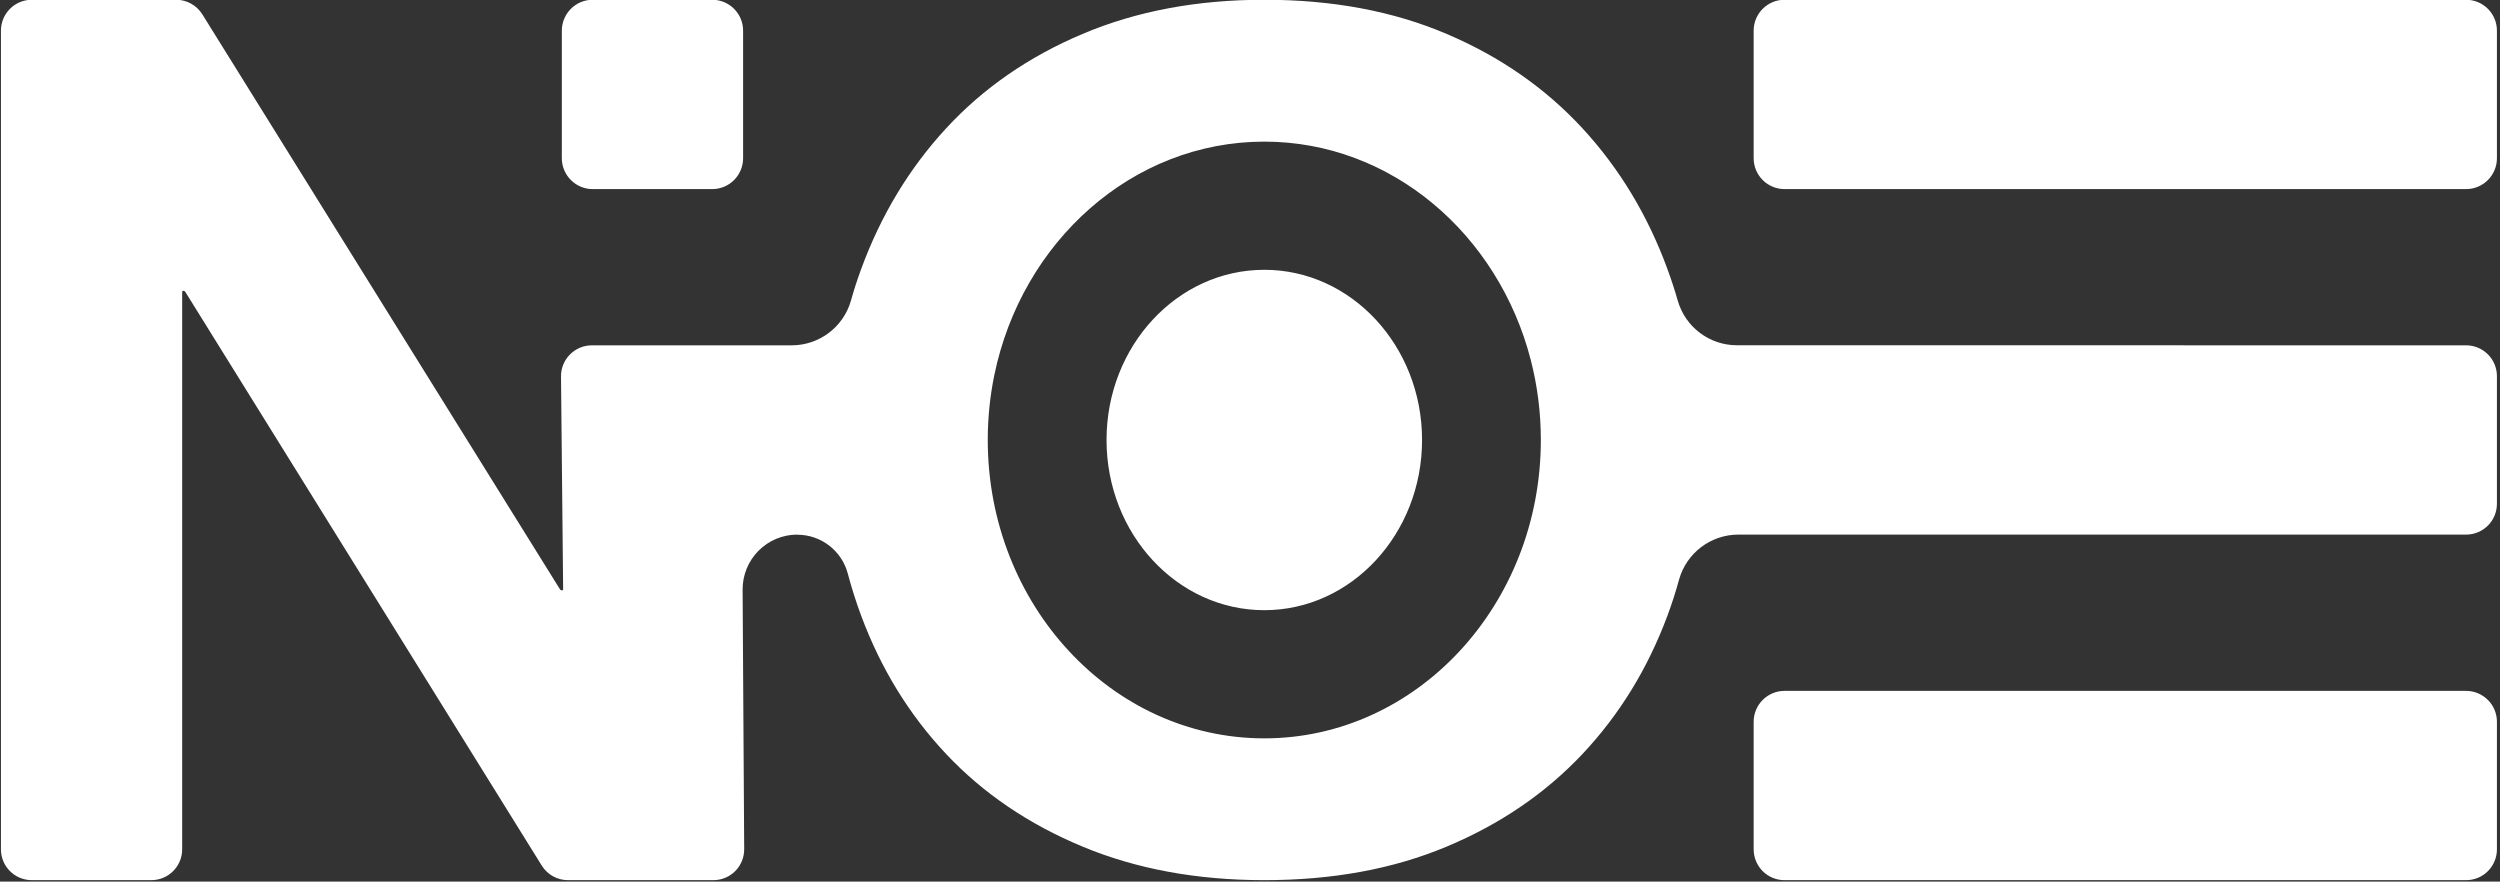 <?xml version="1.0" encoding="UTF-8" standalone="no"?> <svg xmlns="http://www.w3.org/2000/svg" xmlns:xlink="http://www.w3.org/1999/xlink" xmlns:serif="http://www.serif.com/" width="100%" height="100%" viewBox="0 0 1001 353" xml:space="preserve" style="fill-rule:evenodd;clip-rule:evenodd;stroke-linejoin:round;stroke-miterlimit:2;"><rect x="0" y="0" width="1001" height="353" fill="#333333" stroke="none"/> <g transform="matrix(1,0,0,1,-1087,0)"> <g id="Artboard1" transform="matrix(0.488,0,0,0.129,1087.38,0)"> <rect x="0" y="0" width="2048" height="2732" style="fill:none;"></rect> <clipPath id="_clip1"> <rect x="0" y="0" width="2048" height="2732"></rect> </clipPath> <g clip-path="url(#_clip1)"> <g transform="matrix(5.058,0,0,19.136,-483.745,-34198.1)"> <path d="M125.037,1924.87C125.037,1927.63 122.798,1929.87 120.037,1929.87C114.626,1929.87 106.048,1929.87 100.637,1929.87C97.875,1929.87 95.637,1927.63 95.637,1924.87C95.637,1902.8 95.637,1814.15 95.637,1792.07C95.637,1790.75 96.164,1789.48 97.101,1788.54C98.039,1787.6 99.311,1787.07 100.637,1787.07C107.28,1787.07 118.79,1787.07 124.059,1787.07C125.786,1787.07 127.392,1787.97 128.304,1789.43C137.223,1803.77 183.851,1878.72 186.334,1882.71C186.398,1882.81 186.511,1882.87 186.632,1882.87C186.632,1882.87 186.632,1882.87 186.633,1882.87C186.687,1882.87 186.738,1882.85 186.776,1882.81C186.814,1882.78 186.835,1882.72 186.835,1882.67C186.811,1880.32 186.592,1858.3 186.491,1848.17C186.478,1846.84 186.999,1845.55 187.938,1844.61C188.877,1843.66 190.157,1843.12 191.491,1843.12C199.354,1843.12 214.585,1843.12 223.908,1843.12C228.362,1843.12 232.279,1840.18 233.515,1835.9C234,1834.15 234.558,1832.44 235.176,1830.76C238.376,1822.03 242.976,1814.41 248.976,1807.91C254.976,1801.41 262.343,1796.31 271.076,1792.62C279.809,1788.92 289.643,1787.07 300.576,1787.07C311.643,1787.07 321.509,1788.92 330.176,1792.62C338.843,1796.31 346.176,1801.41 352.176,1807.91C358.176,1814.41 362.776,1822.03 365.976,1830.76C366.594,1832.44 367.152,1834.15 367.651,1835.89C368.885,1840.17 372.796,1843.11 377.244,1843.11C404.868,1843.12 495.528,1843.12 495.528,1843.12C498.29,1843.12 500.528,1845.36 500.528,1848.12C500.528,1853.83 500.528,1863.12 500.528,1868.82C500.528,1871.59 498.29,1873.82 495.528,1873.82C495.528,1873.82 405.151,1873.82 377.482,1873.82C373.003,1873.82 369.07,1876.8 367.856,1881.12C367.32,1883.1 366.687,1885.04 365.976,1886.96C362.776,1895.56 358.176,1903.05 352.176,1909.42C346.176,1915.79 338.843,1920.79 330.176,1924.42C321.509,1928.06 311.643,1929.87 300.576,1929.87C289.643,1929.87 279.809,1928.06 271.076,1924.42C262.343,1920.79 254.976,1915.79 248.976,1909.42C242.976,1903.05 238.376,1895.56 235.176,1886.96C234.347,1884.73 233.626,1882.46 233.012,1880.14C232.027,1876.43 228.666,1873.84 224.824,1873.84C224.823,1873.82 224.823,1873.82 224.822,1873.82C222.46,1873.82 220.195,1874.77 218.53,1876.44C216.864,1878.12 215.936,1880.39 215.95,1882.75C216.023,1894.66 216.148,1915.35 216.206,1924.84C216.214,1926.17 215.691,1927.45 214.753,1928.4C213.814,1929.34 212.538,1929.87 211.206,1929.87C204.514,1929.87 192.912,1929.87 187.617,1929.87C185.888,1929.87 184.282,1928.98 183.37,1927.51C174.476,1913.2 128.076,1838.52 125.544,1834.45C125.477,1834.34 125.36,1834.27 125.233,1834.27C125.232,1834.27 125.232,1834.27 125.232,1834.27C125.18,1834.27 125.13,1834.29 125.094,1834.33C125.057,1834.37 125.037,1834.42 125.037,1834.47C125.037,1838.56 125.037,1905.81 125.037,1924.87ZM500.528,1904.17C500.528,1902.85 500.001,1901.57 499.064,1900.64C498.126,1899.7 496.854,1899.17 495.528,1899.17C475.941,1899.17 404.546,1899.17 384.959,1899.17C383.633,1899.17 382.361,1899.7 381.423,1900.64C380.485,1901.57 379.959,1902.85 379.959,1904.17C379.959,1909.88 379.959,1919.16 379.959,1924.87C379.959,1926.2 380.485,1927.47 381.423,1928.41C382.361,1929.35 383.633,1929.87 384.959,1929.87C404.546,1929.87 475.941,1929.87 495.528,1929.87C496.854,1929.87 498.126,1929.35 499.064,1928.41C500.001,1927.47 500.528,1926.2 500.528,1924.87C500.528,1919.16 500.528,1909.88 500.528,1904.17ZM343.811,1845.53C338.559,1825.1 321.18,1810.08 300.576,1810.08C279.152,1810.08 261.216,1826.32 256.772,1847.99C256.08,1851.37 255.716,1854.88 255.716,1858.47C255.716,1885.18 275.817,1906.87 300.576,1906.87C325.335,1906.87 345.436,1885.18 345.436,1858.47C345.436,1853.99 344.87,1849.65 343.811,1845.53ZM300.576,1830.87C314.7,1830.87 326.168,1843.24 326.168,1858.47C326.168,1873.71 314.7,1886.08 300.576,1886.08C286.451,1886.08 274.984,1873.71 274.984,1858.47C274.984,1843.24 286.451,1830.87 300.576,1830.87ZM216.029,1792.07C216.029,1790.75 215.502,1789.48 214.564,1788.54C213.627,1787.6 212.355,1787.07 211.029,1787.07C205.617,1787.07 197.037,1787.07 191.625,1787.07C190.299,1787.07 189.027,1787.6 188.09,1788.54C187.152,1789.48 186.625,1790.75 186.625,1792.07C186.625,1797.78 186.625,1807.07 186.625,1812.78C186.625,1814.1 187.152,1815.37 188.09,1816.31C189.027,1817.25 190.299,1817.78 191.625,1817.78C197.037,1817.78 205.617,1817.78 211.029,1817.78C212.355,1817.78 213.627,1817.25 214.564,1816.31C215.502,1815.37 216.029,1814.1 216.029,1812.78C216.029,1807.07 216.029,1797.78 216.029,1792.07ZM500.528,1792.07C500.528,1790.75 500.001,1789.48 499.064,1788.54C498.126,1787.6 496.854,1787.07 495.528,1787.07C475.941,1787.07 404.546,1787.07 384.959,1787.07C383.633,1787.07 382.361,1787.6 381.423,1788.54C380.485,1789.48 379.959,1790.75 379.959,1792.07C379.959,1797.78 379.959,1807.07 379.959,1812.78C379.959,1814.1 380.485,1815.37 381.423,1816.31C382.361,1817.25 383.633,1817.78 384.959,1817.78C404.546,1817.78 475.941,1817.78 495.528,1817.78C496.854,1817.78 498.126,1817.25 499.064,1816.31C500.001,1815.37 500.528,1814.1 500.528,1812.78C500.528,1807.07 500.528,1797.78 500.528,1792.07Z" style="fill:white;"></path> </g> </g> </g> </g> </svg> 
